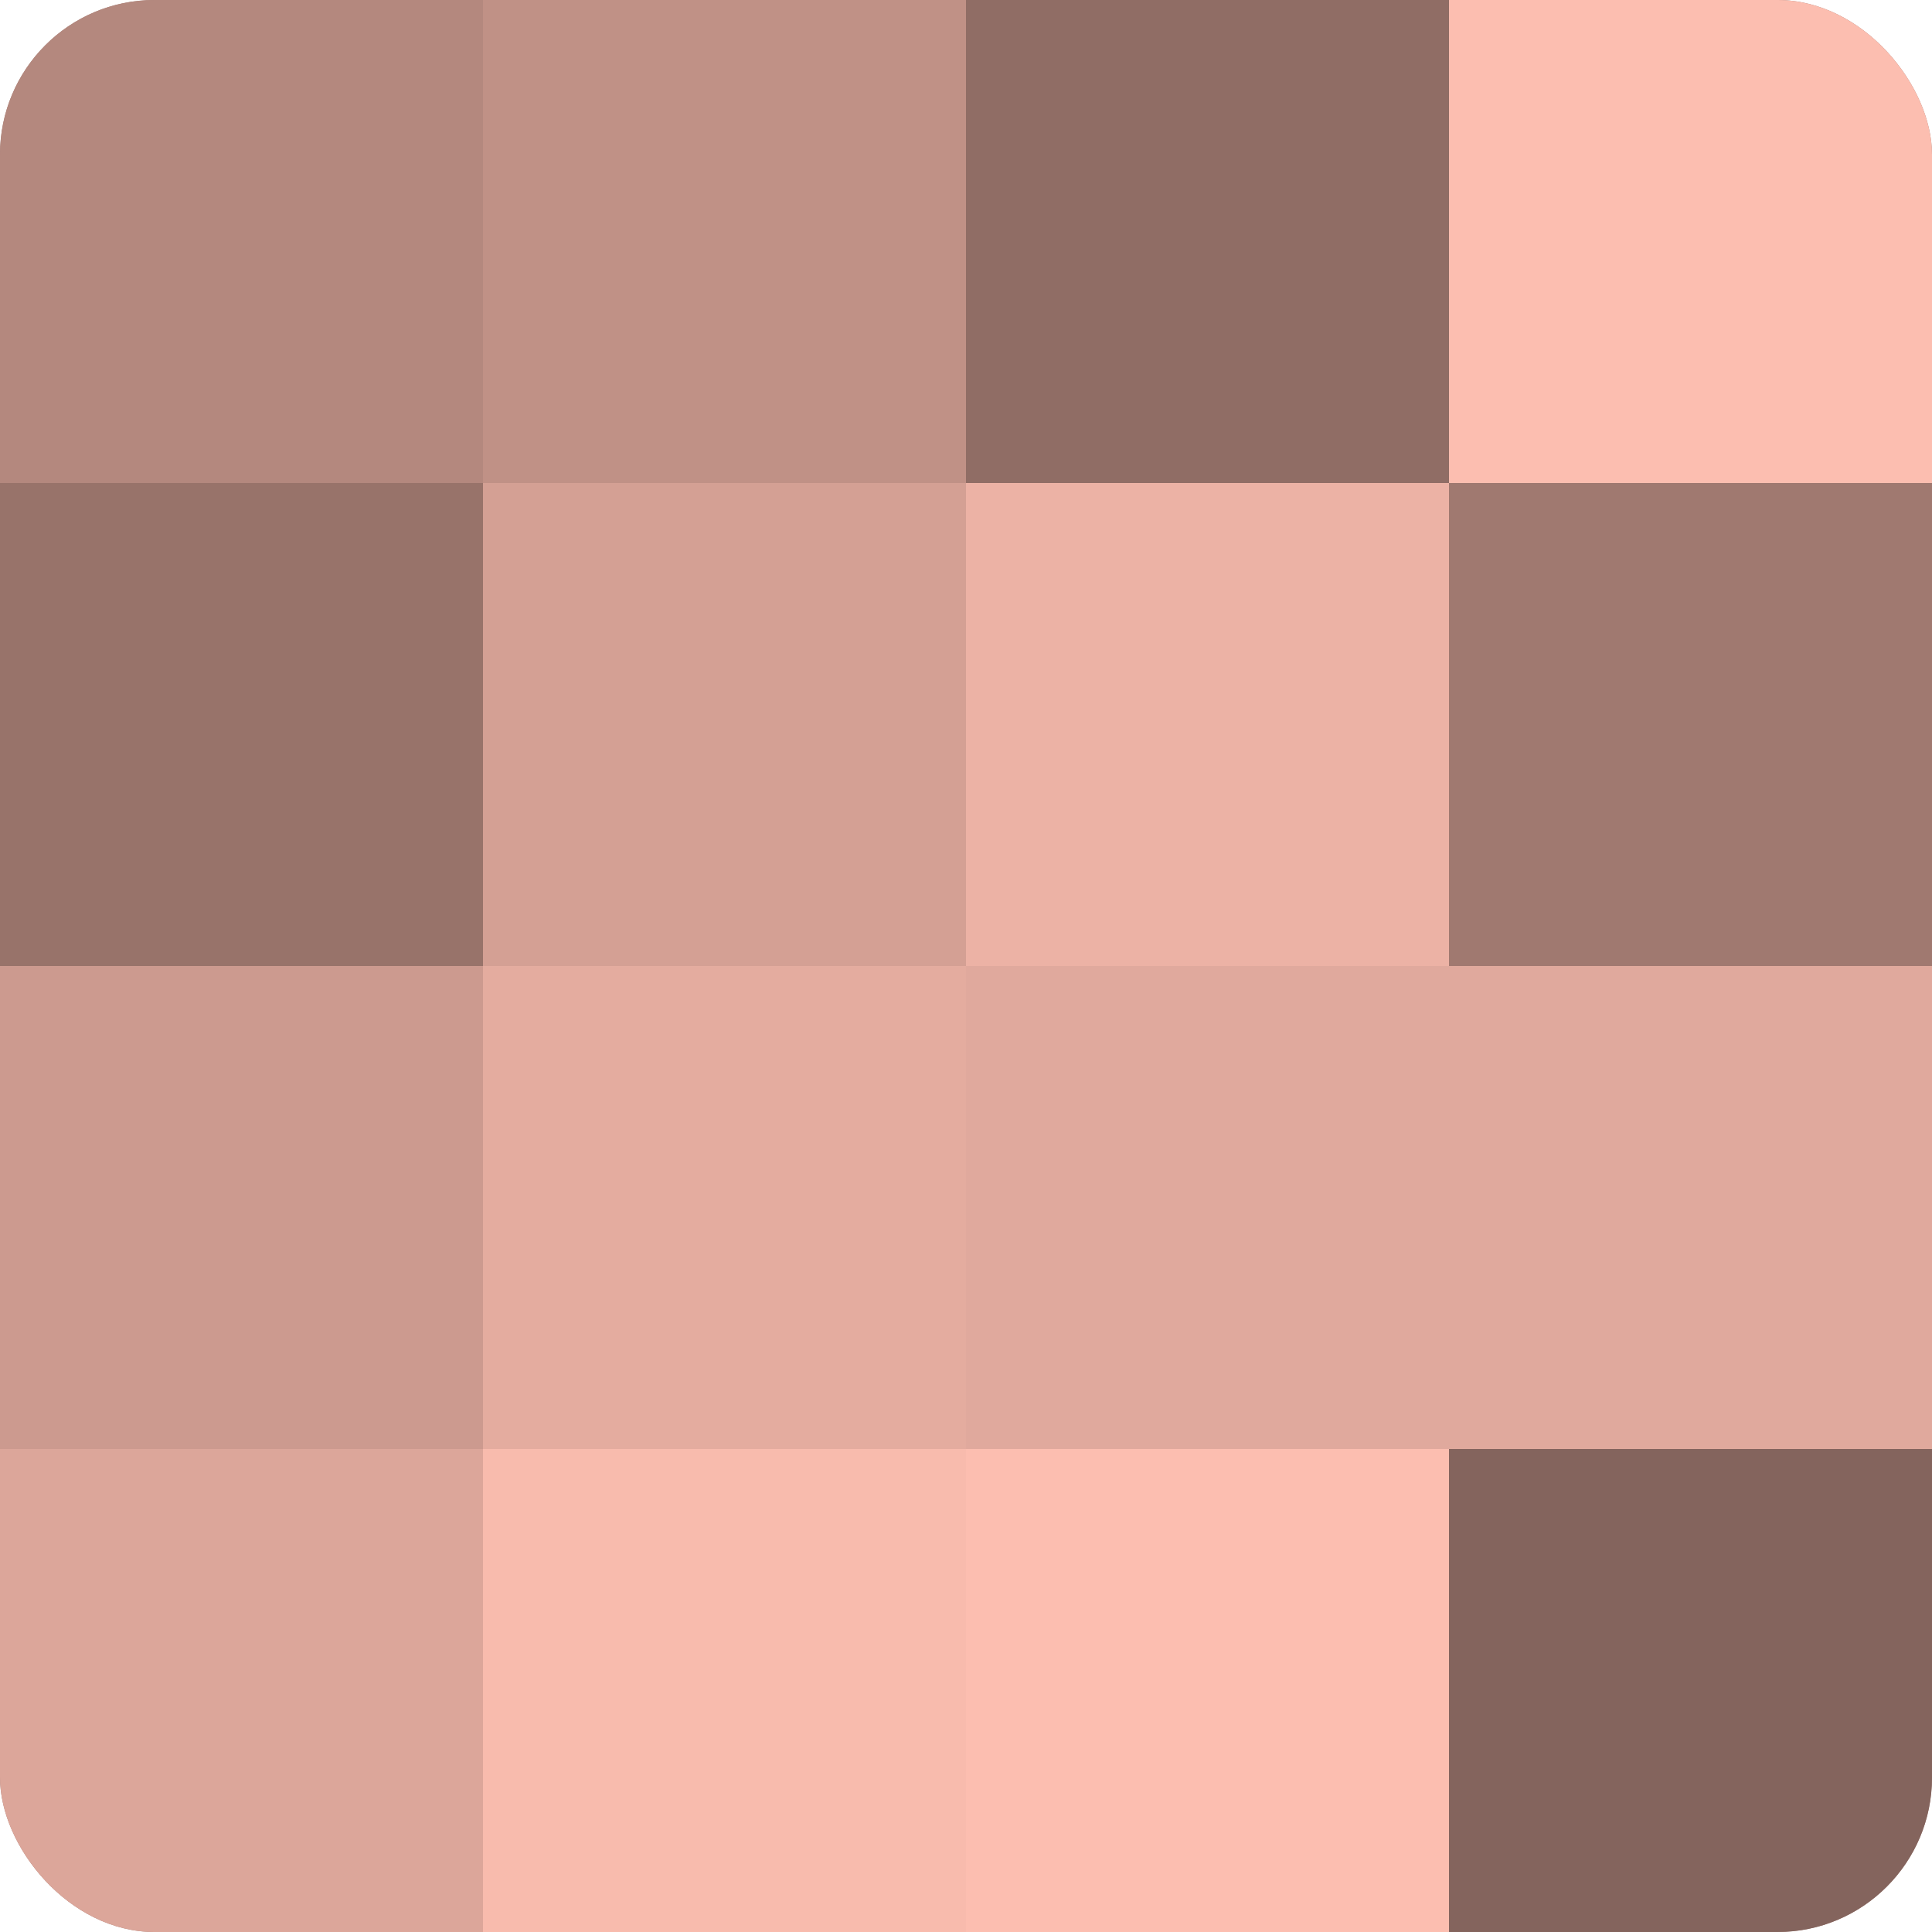 <?xml version="1.0" encoding="UTF-8"?>
<svg xmlns="http://www.w3.org/2000/svg" width="80" height="80" viewBox="0 0 100 100" preserveAspectRatio="xMidYMid meet"><defs><clipPath id="c" width="100" height="100"><rect width="100" height="100" rx="8" ry="8"/></clipPath></defs><g clip-path="url(#c)"><rect width="100" height="100" fill="#a07970"/><rect width="25" height="25" fill="#b4887e"/><rect y="25" width="25" height="25" fill="#98736a"/><rect y="50" width="25" height="25" fill="#cc9a8f"/><rect y="75" width="25" height="25" fill="#dca69a"/><rect x="25" width="25" height="25" fill="#c09186"/><rect x="25" y="25" width="25" height="25" fill="#d4a094"/><rect x="25" y="50" width="25" height="25" fill="#e4ac9f"/><rect x="25" y="75" width="25" height="25" fill="#f8bbad"/><rect x="50" width="25" height="25" fill="#906d65"/><rect x="50" y="25" width="25" height="25" fill="#ecb2a5"/><rect x="50" y="50" width="25" height="25" fill="#e0a99d"/><rect x="50" y="75" width="25" height="25" fill="#fcbeb0"/><rect x="75" width="25" height="25" fill="#fcbeb0"/><rect x="75" y="25" width="25" height="25" fill="#a07970"/><rect x="75" y="50" width="25" height="25" fill="#e0a99d"/><rect x="75" y="75" width="25" height="25" fill="#84645d"/></g></svg>
